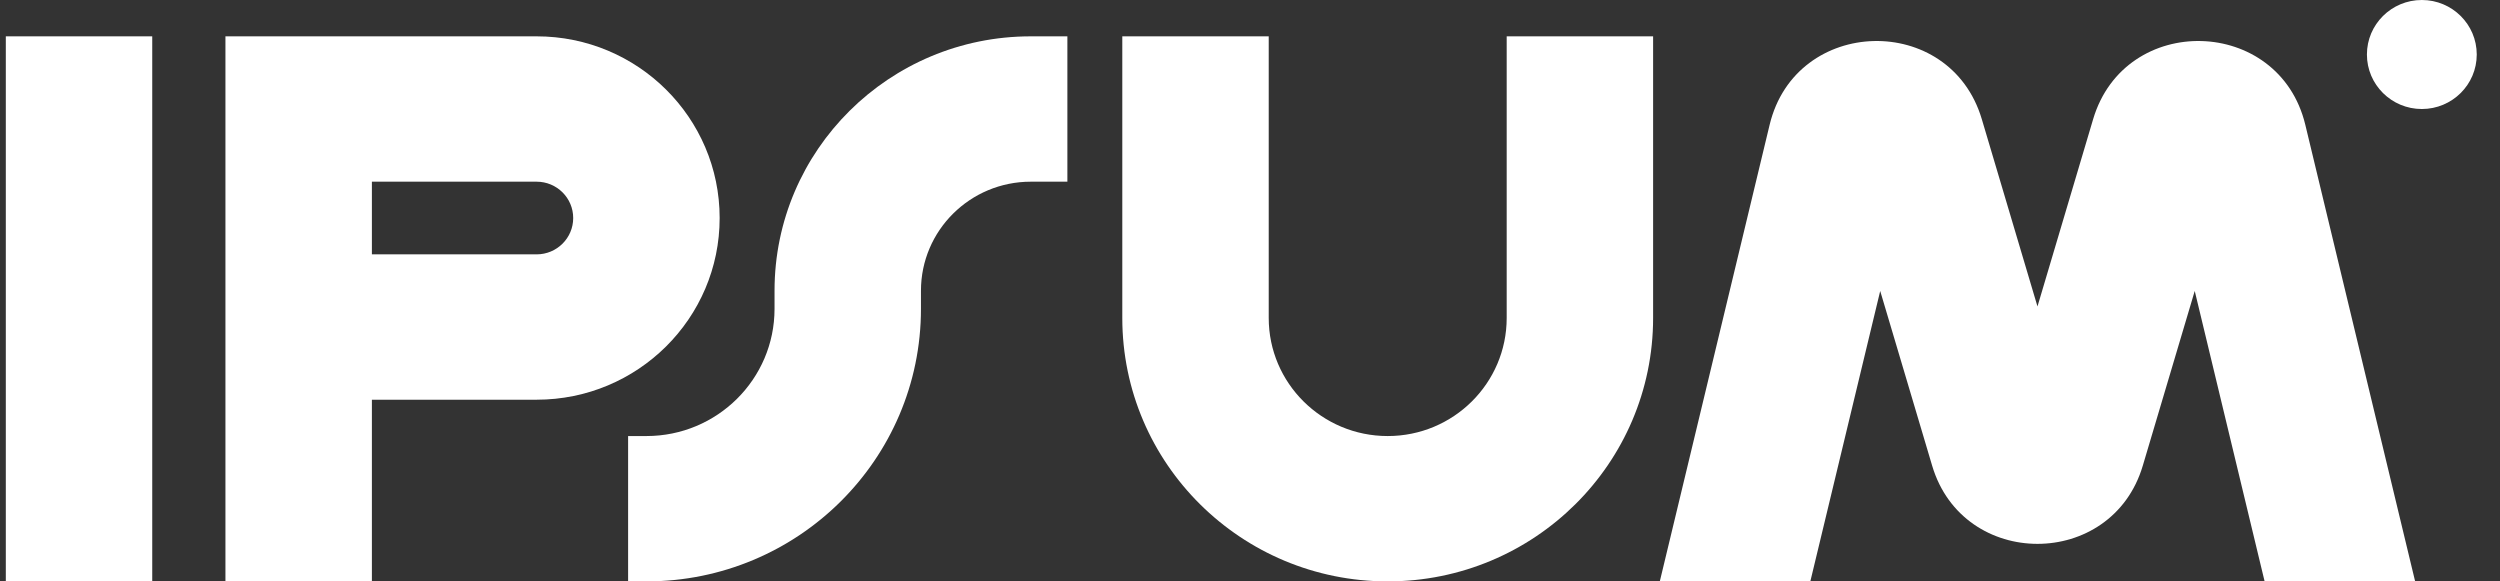 <svg xmlns="http://www.w3.org/2000/svg" width="86" height="20" viewBox="0 0 86 20" fill="none"><rect x="0" y="0" width="86" height="20" fill="#333333" stroke="none"/><path fill-rule="evenodd" clip-rule="evenodd" d="M5.237 1.25V20H0.2V1.25H5.237Z" fill="white"></path><path fill-rule="evenodd" clip-rule="evenodd" d="M7.755 1.25H18.459C21.937 1.25 24.756 4.048 24.756 7.5C24.756 10.952 21.937 13.75 18.459 13.75H12.793V20H7.755V1.25ZM12.793 8.75H18.459C19.155 8.75 19.718 8.19 19.718 7.5C19.718 6.81 19.155 6.25 18.459 6.25H12.793V8.75Z" fill="white"></path><path fill-rule="evenodd" clip-rule="evenodd" d="M43.644 1.25V10.938C43.644 13.181 45.477 15 47.737 15C49.997 15 51.83 13.181 51.83 10.938V1.25H56.867V10.938C56.867 15.943 52.779 20 47.737 20C42.695 20 38.607 15.943 38.607 10.938V1.25H43.644Z" fill="white"></path><path fill-rule="evenodd" clip-rule="evenodd" d="M26.644 10C26.644 5.168 30.591 1.25 35.459 1.25H36.718V6.25H35.459C33.373 6.25 31.681 7.929 31.681 10V10.625C31.681 15.803 27.453 20 22.237 20H21.607V15H22.237C24.671 15 26.644 13.041 26.644 10.625V10Z" fill="white"></path><path d="M85.2 1.875C85.2 2.911 84.355 3.75 83.311 3.75C82.268 3.75 81.422 2.911 81.422 1.875C81.422 0.839 82.268 0 83.311 0C84.355 0 85.2 0.839 85.2 1.875Z" fill="white"></path><path d="M62.275 20L64.679 10.009L66.466 16.02C67.531 19.605 72.647 19.605 73.712 16.02L75.499 10.009L77.903 20H83.081L79.302 4.29C78.403 0.554 73.099 0.415 72.004 4.099L70.089 10.542L68.174 4.099C67.079 0.415 61.775 0.554 60.876 4.29L57.097 20H62.275Z" fill="white"></path></svg>